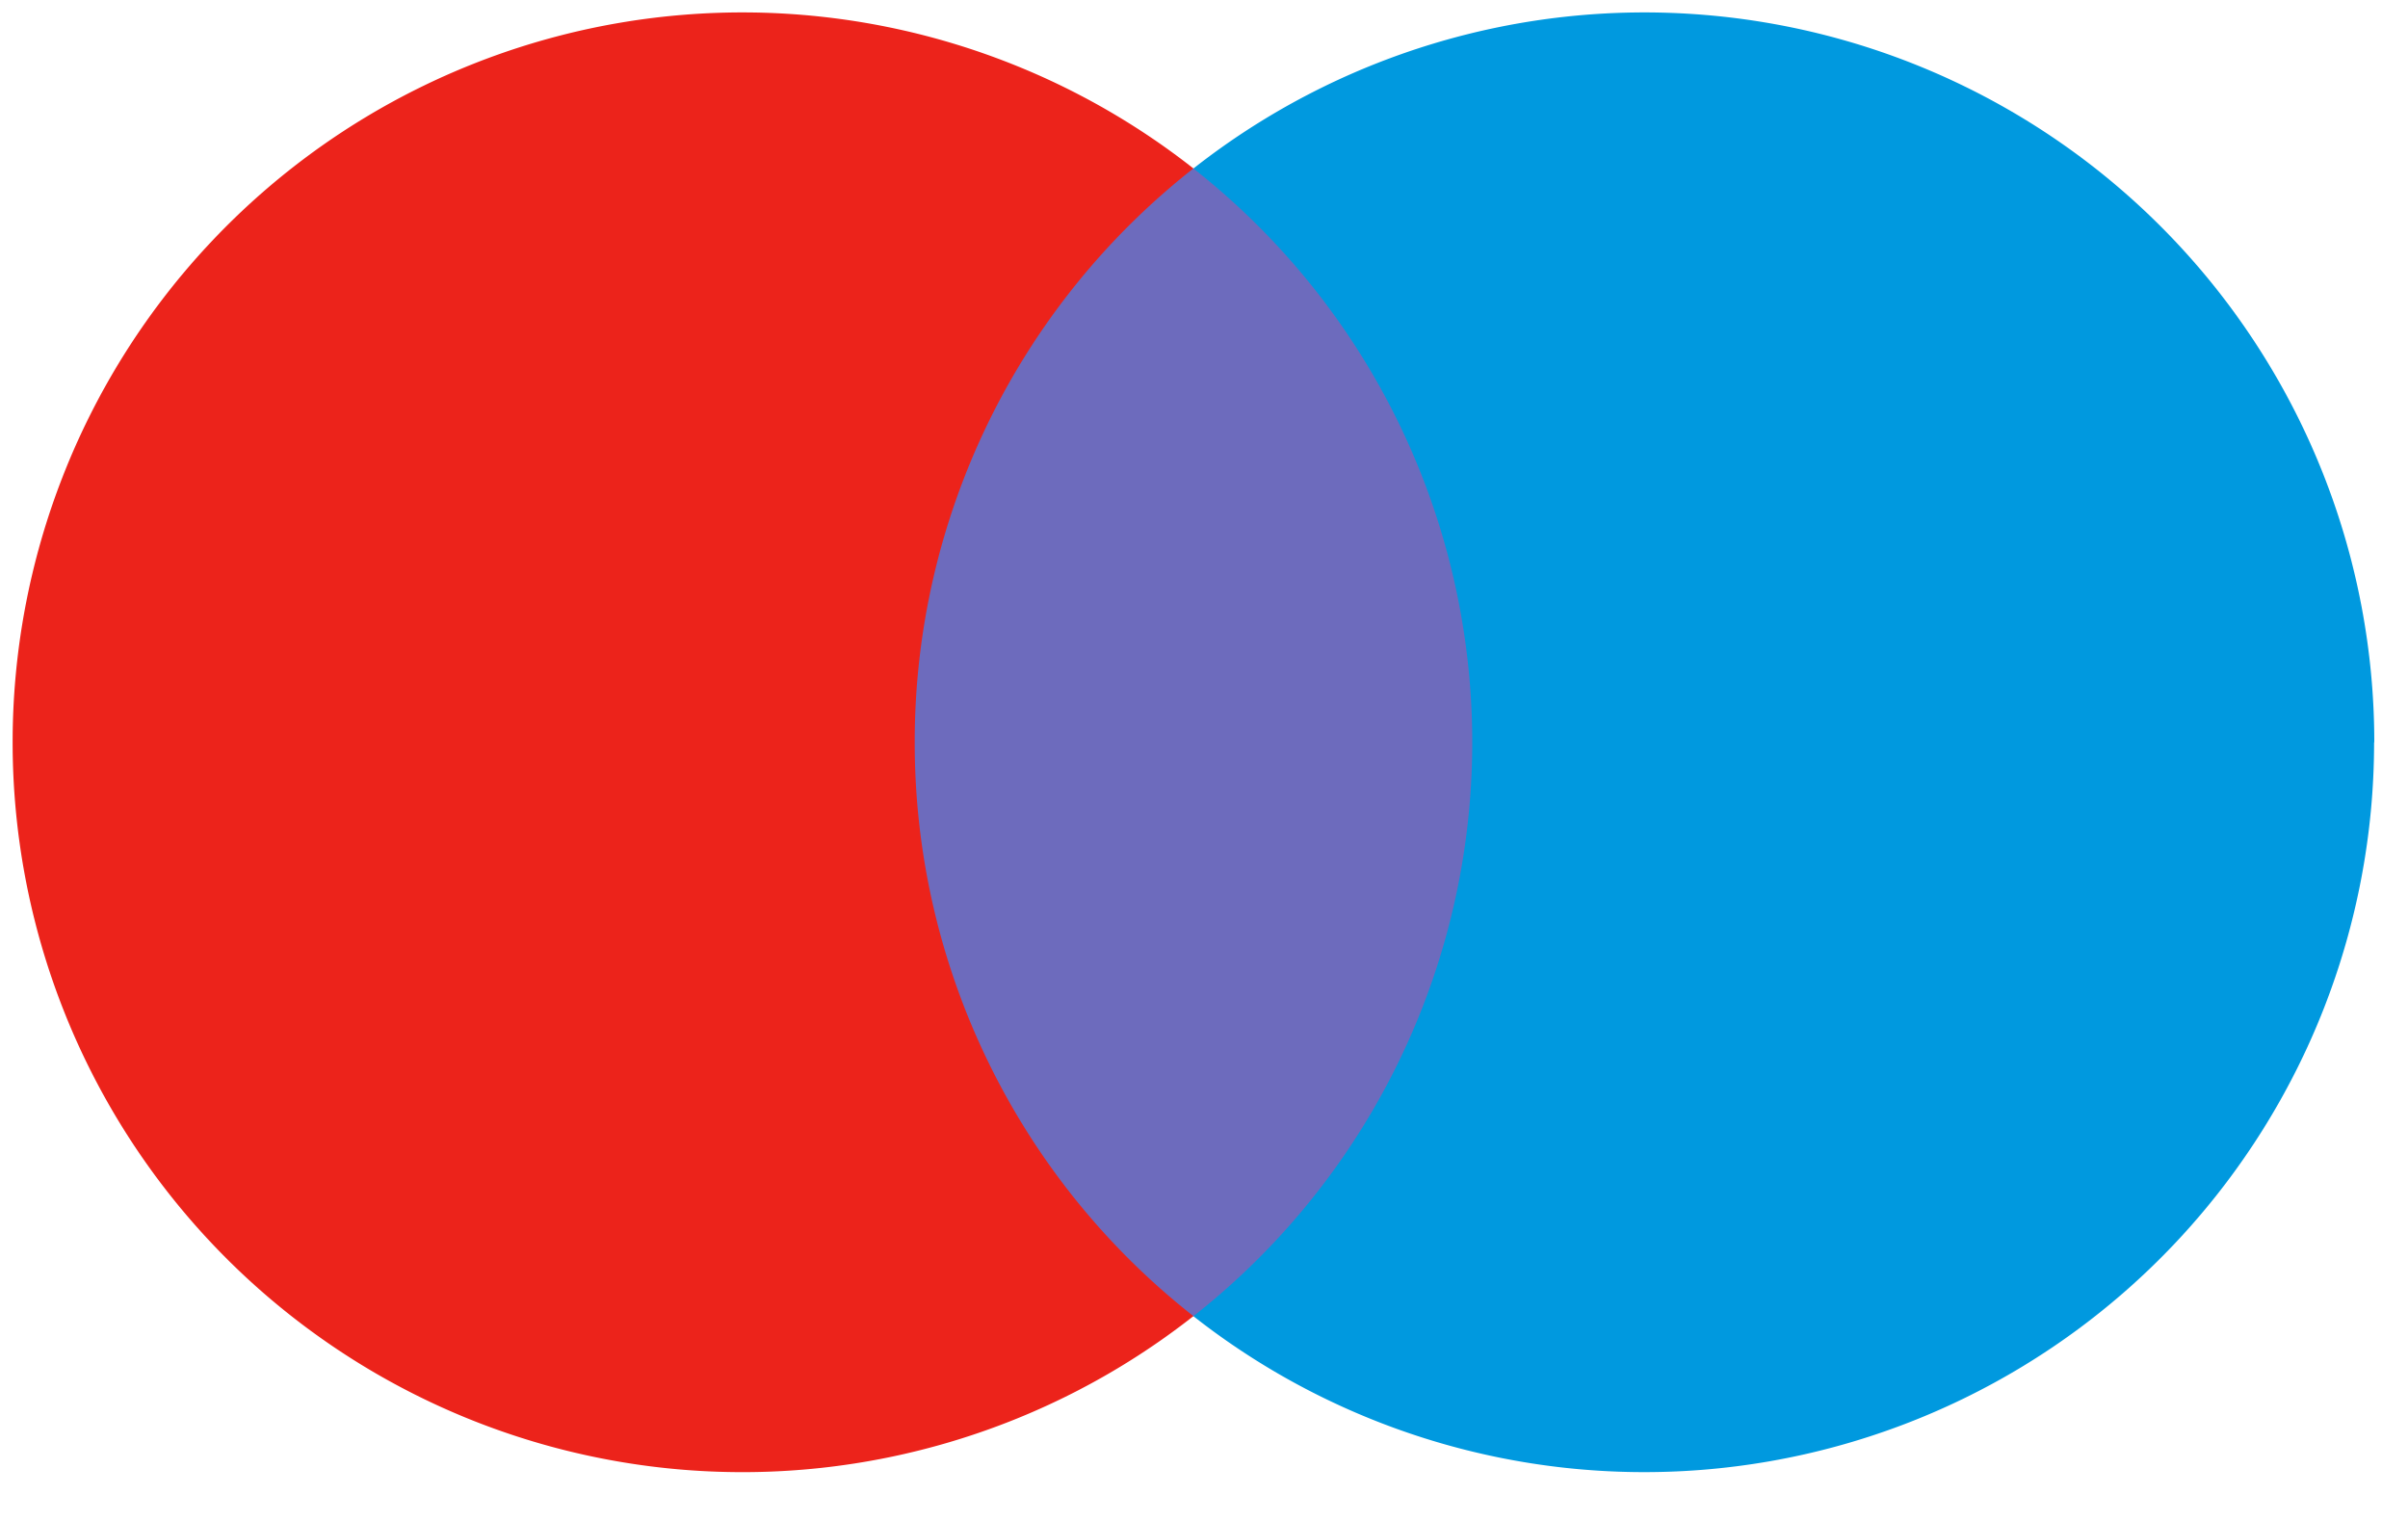 <svg xmlns="http://www.w3.org/2000/svg" width="38" height="24" viewBox="0 0 38 24">
    <g fill="none" fill-rule="nonzero">
        <path fill="#6D6BBD" d="M13.795 2.659h10.077v18.11H13.795z"/>
        <path fill="#EC231B" d="M14.435 11.715a11.498 11.498 0 0 1 4.398-9.057 11.517 11.517 0 1 0 0 18.11 11.498 11.498 0 0 1-4.398-9.053z"/>
        <path fill="#0099DF" d="M37.465 11.715a11.517 11.517 0 0 1-18.632 9.054 11.517 11.517 0 0 0 0-18.11 11.517 11.517 0 0 1 18.635 9.053l-.003.003z"/>
    </g>
</svg>

